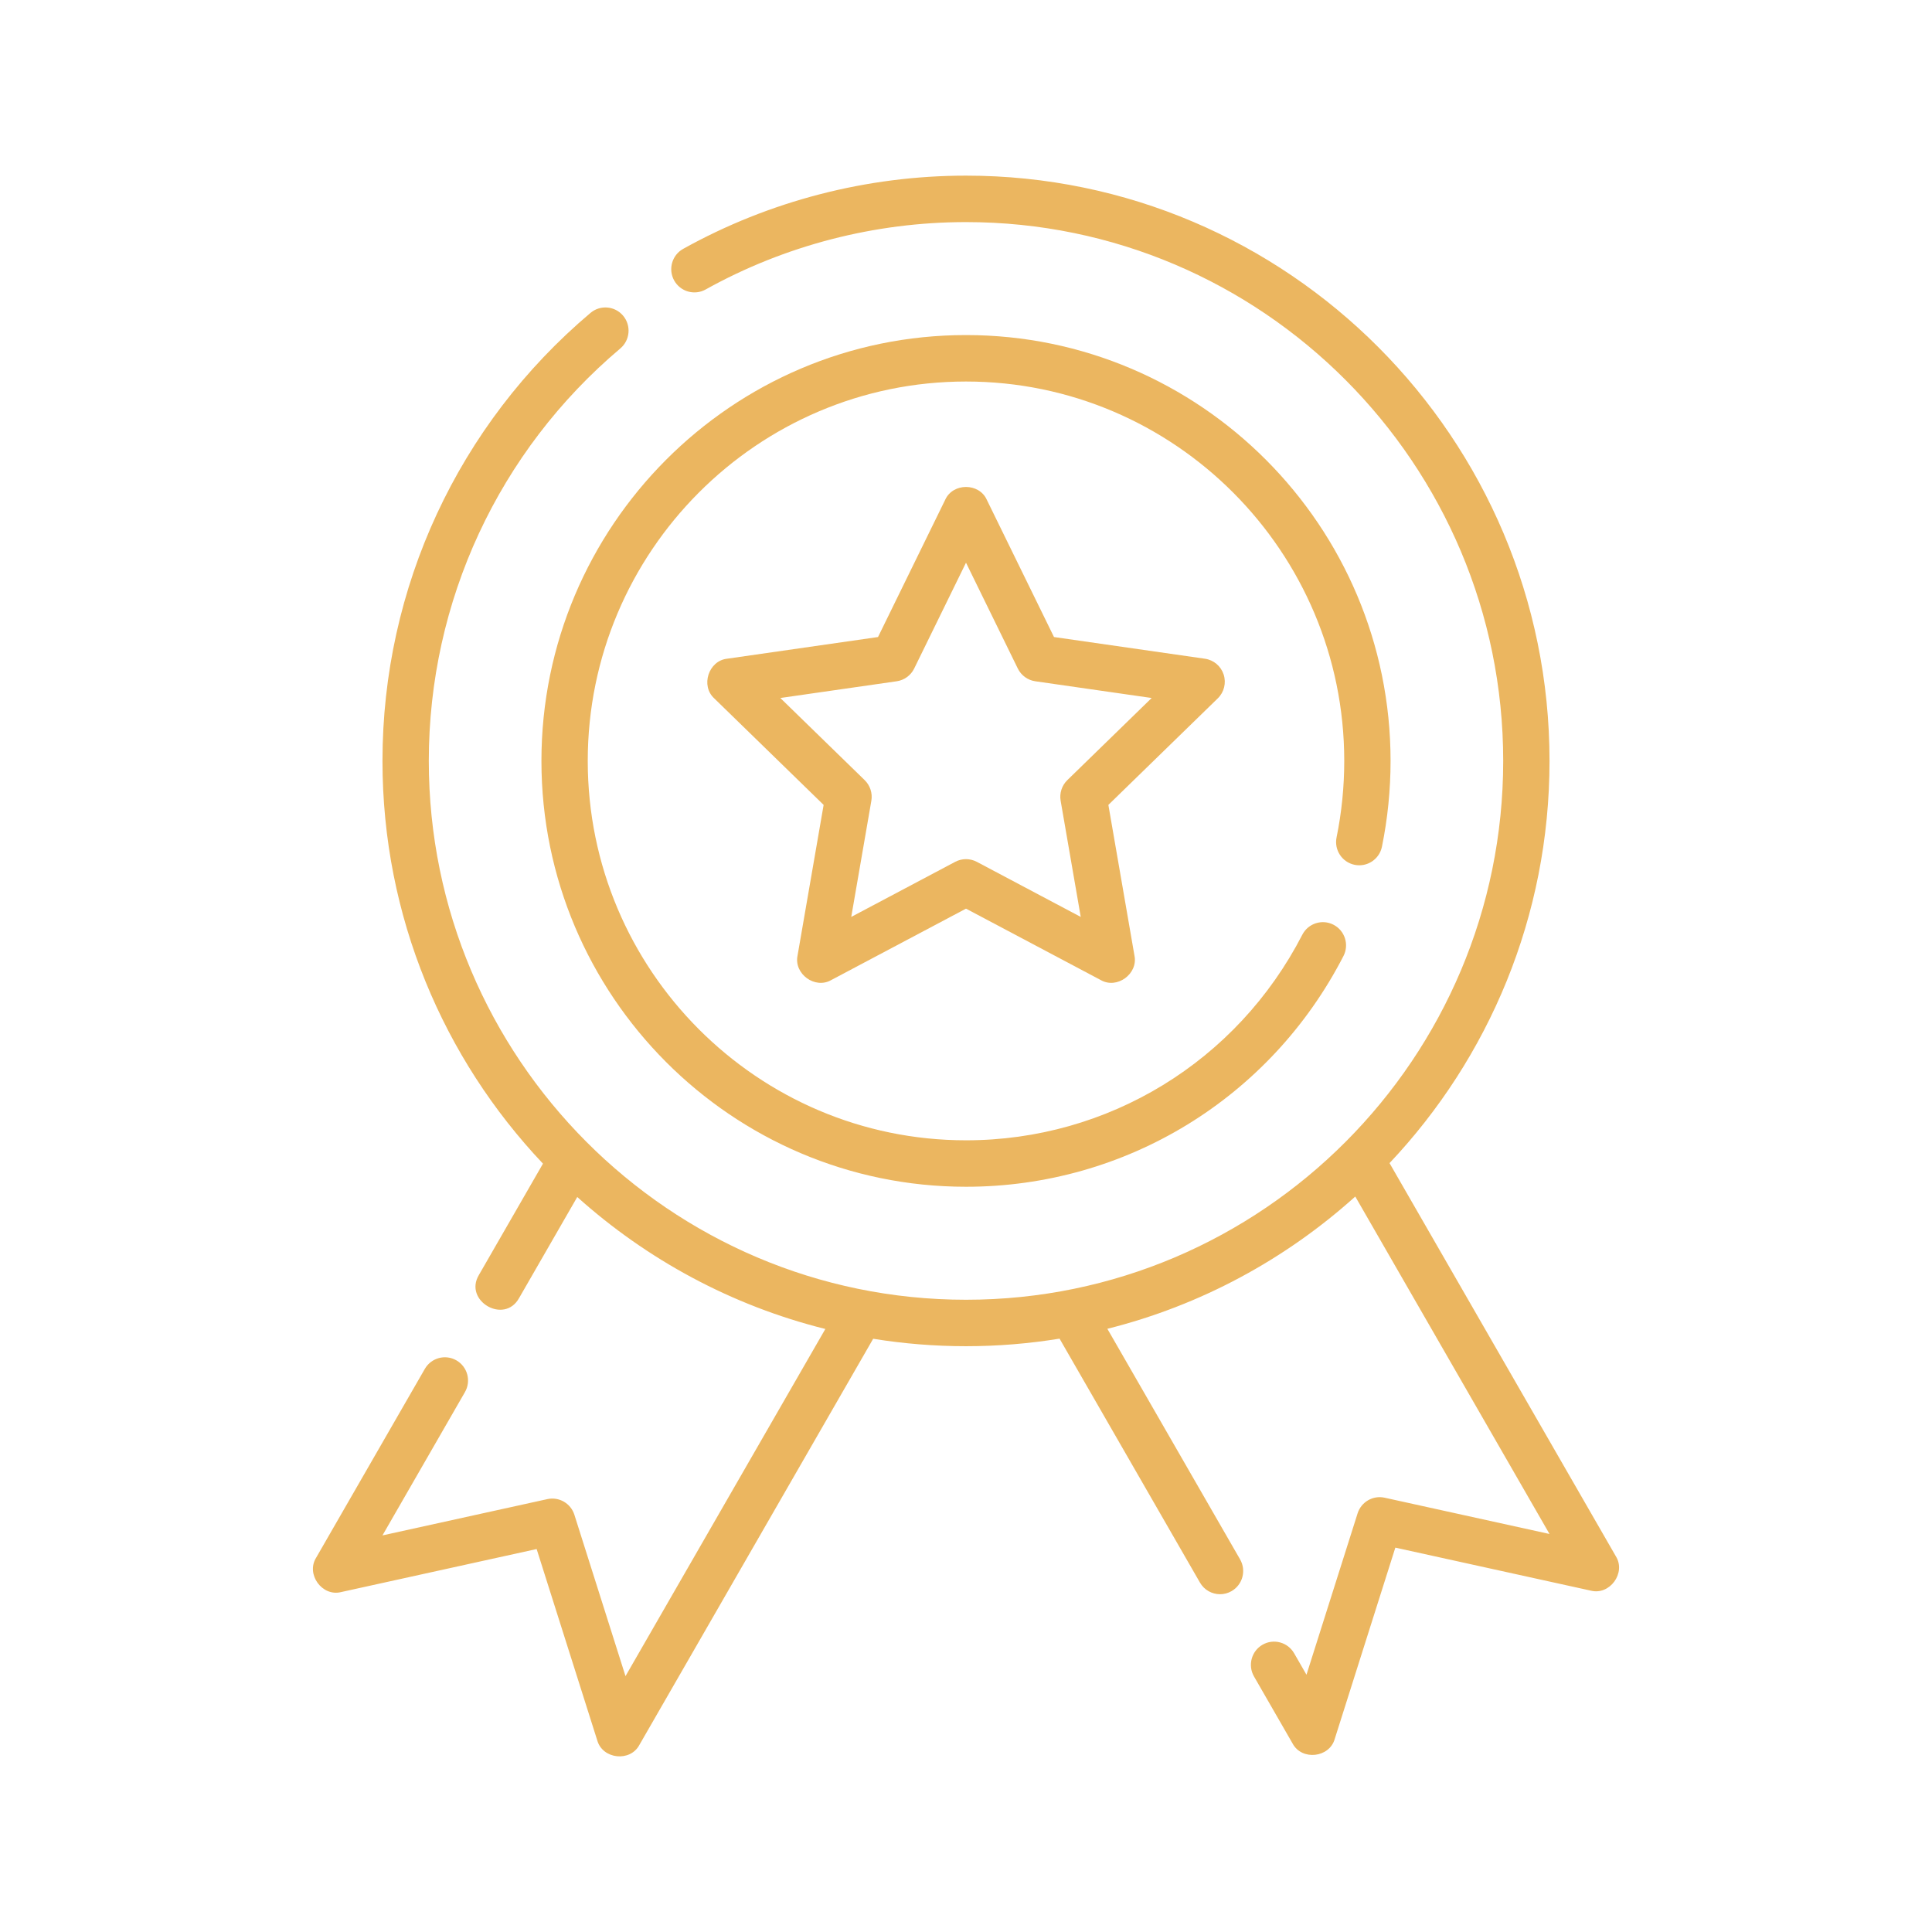 <svg xmlns="http://www.w3.org/2000/svg" width="220" height="220" viewBox="0 0 220 220" fill="none"><path d="M154.252 98.478C155.68 98.769 157.072 97.848 157.364 96.417C158.016 93.222 158.346 89.936 158.346 86.646C158.346 59.908 136.658 38.154 110 38.154C83.342 38.154 61.654 59.908 61.654 86.646C61.654 113.385 83.342 135.138 110 135.138C128.17 135.138 144.641 125.071 152.983 108.865C153.651 107.567 153.144 105.972 151.85 105.302C150.556 104.631 148.965 105.141 148.297 106.438C140.863 120.878 126.189 129.848 110 129.848C86.25 129.848 66.928 110.468 66.928 86.646C66.928 62.824 86.25 43.444 110 43.444C133.75 43.444 153.072 62.824 153.072 86.646C153.072 89.579 152.778 92.51 152.197 95.356C151.905 96.787 152.825 98.185 154.252 98.478Z" fill="#EBB660"></path><path d="M139.34 76.81C139.029 75.851 138.202 75.153 137.206 75.01L120.02 72.54L112.367 56.908C111.493 54.965 108.507 54.966 107.633 56.908L99.981 72.54L82.794 75.009C80.679 75.243 79.761 78.093 81.331 79.525L93.788 91.655L90.818 108.813C90.386 110.896 92.799 112.662 94.648 111.604L110 103.469L125.351 111.604C127.198 112.662 129.614 110.896 129.182 108.813L126.212 91.655L138.669 79.525C139.391 78.823 139.651 77.77 139.34 76.81ZM121.539 88.834C120.913 89.443 120.628 90.322 120.777 91.184L123.066 104.411L111.232 98.139C110.461 97.731 109.539 97.731 108.768 98.139L96.933 104.411L99.222 91.184C99.371 90.322 99.086 89.443 98.461 88.834L88.857 79.482L102.107 77.578C102.97 77.454 103.716 76.911 104.1 76.126L110 64.075L115.899 76.126C116.283 76.91 117.029 77.454 117.892 77.578L131.142 79.482L121.539 88.834Z" fill="#EBB660"></path><path d="M184.003 177.222L158.228 132.445C169.514 120.494 176.447 104.368 176.447 86.647C176.446 49.898 146.639 20 110 20C98.727 20 87.59 22.884 77.793 28.339C76.519 29.048 76.06 30.658 76.767 31.936C77.474 33.212 79.079 33.673 80.352 32.965C89.369 27.944 99.621 25.29 110 25.29C143.731 25.29 171.172 52.815 171.172 86.647C171.172 120.48 143.731 148.005 110 148.005C76.269 148.005 48.828 120.48 48.828 86.647C48.828 68.497 56.776 51.377 70.636 39.679C71.751 38.738 71.894 37.069 70.956 35.952C70.018 34.834 68.355 34.69 67.241 35.631C52.187 48.337 43.553 66.932 43.553 86.647C43.553 104.398 50.509 120.55 61.829 132.506L54.53 145.188C52.78 148.124 57.409 150.838 59.097 147.833L65.733 136.305C73.672 143.432 83.323 148.676 93.983 151.333L71.227 190.865L65.406 172.49C64.994 171.187 63.659 170.415 62.328 170.707L43.552 174.839L52.943 158.523C53.671 157.258 53.239 155.64 51.978 154.91C50.716 154.18 49.104 154.613 48.376 155.878L35.996 177.384C34.822 179.273 36.687 181.84 38.845 181.291L61.108 176.392L68.01 198.179C68.613 200.323 71.753 200.672 72.806 198.701L99.43 152.448C102.873 153.002 106.402 153.295 109.999 153.295C113.625 153.295 117.183 152.997 120.653 152.434L136.643 180.213C137.131 181.062 138.017 181.536 138.929 181.536C139.376 181.536 139.83 181.422 140.245 181.181C141.506 180.451 141.938 178.833 141.21 177.568L126.097 151.313C136.753 148.643 146.397 143.387 154.327 136.25L176.446 174.677L157.67 170.546C156.339 170.253 155.005 171.026 154.592 172.328L148.771 190.704L147.363 188.258C146.635 186.993 145.022 186.56 143.761 187.29C142.5 188.021 142.068 189.638 142.796 190.903L147.191 198.54C148.245 200.511 151.385 200.161 151.988 198.018L158.89 176.231L181.153 181.13C183.313 181.677 185.177 179.112 184.003 177.222Z" fill="#EBB660"></path></svg>
